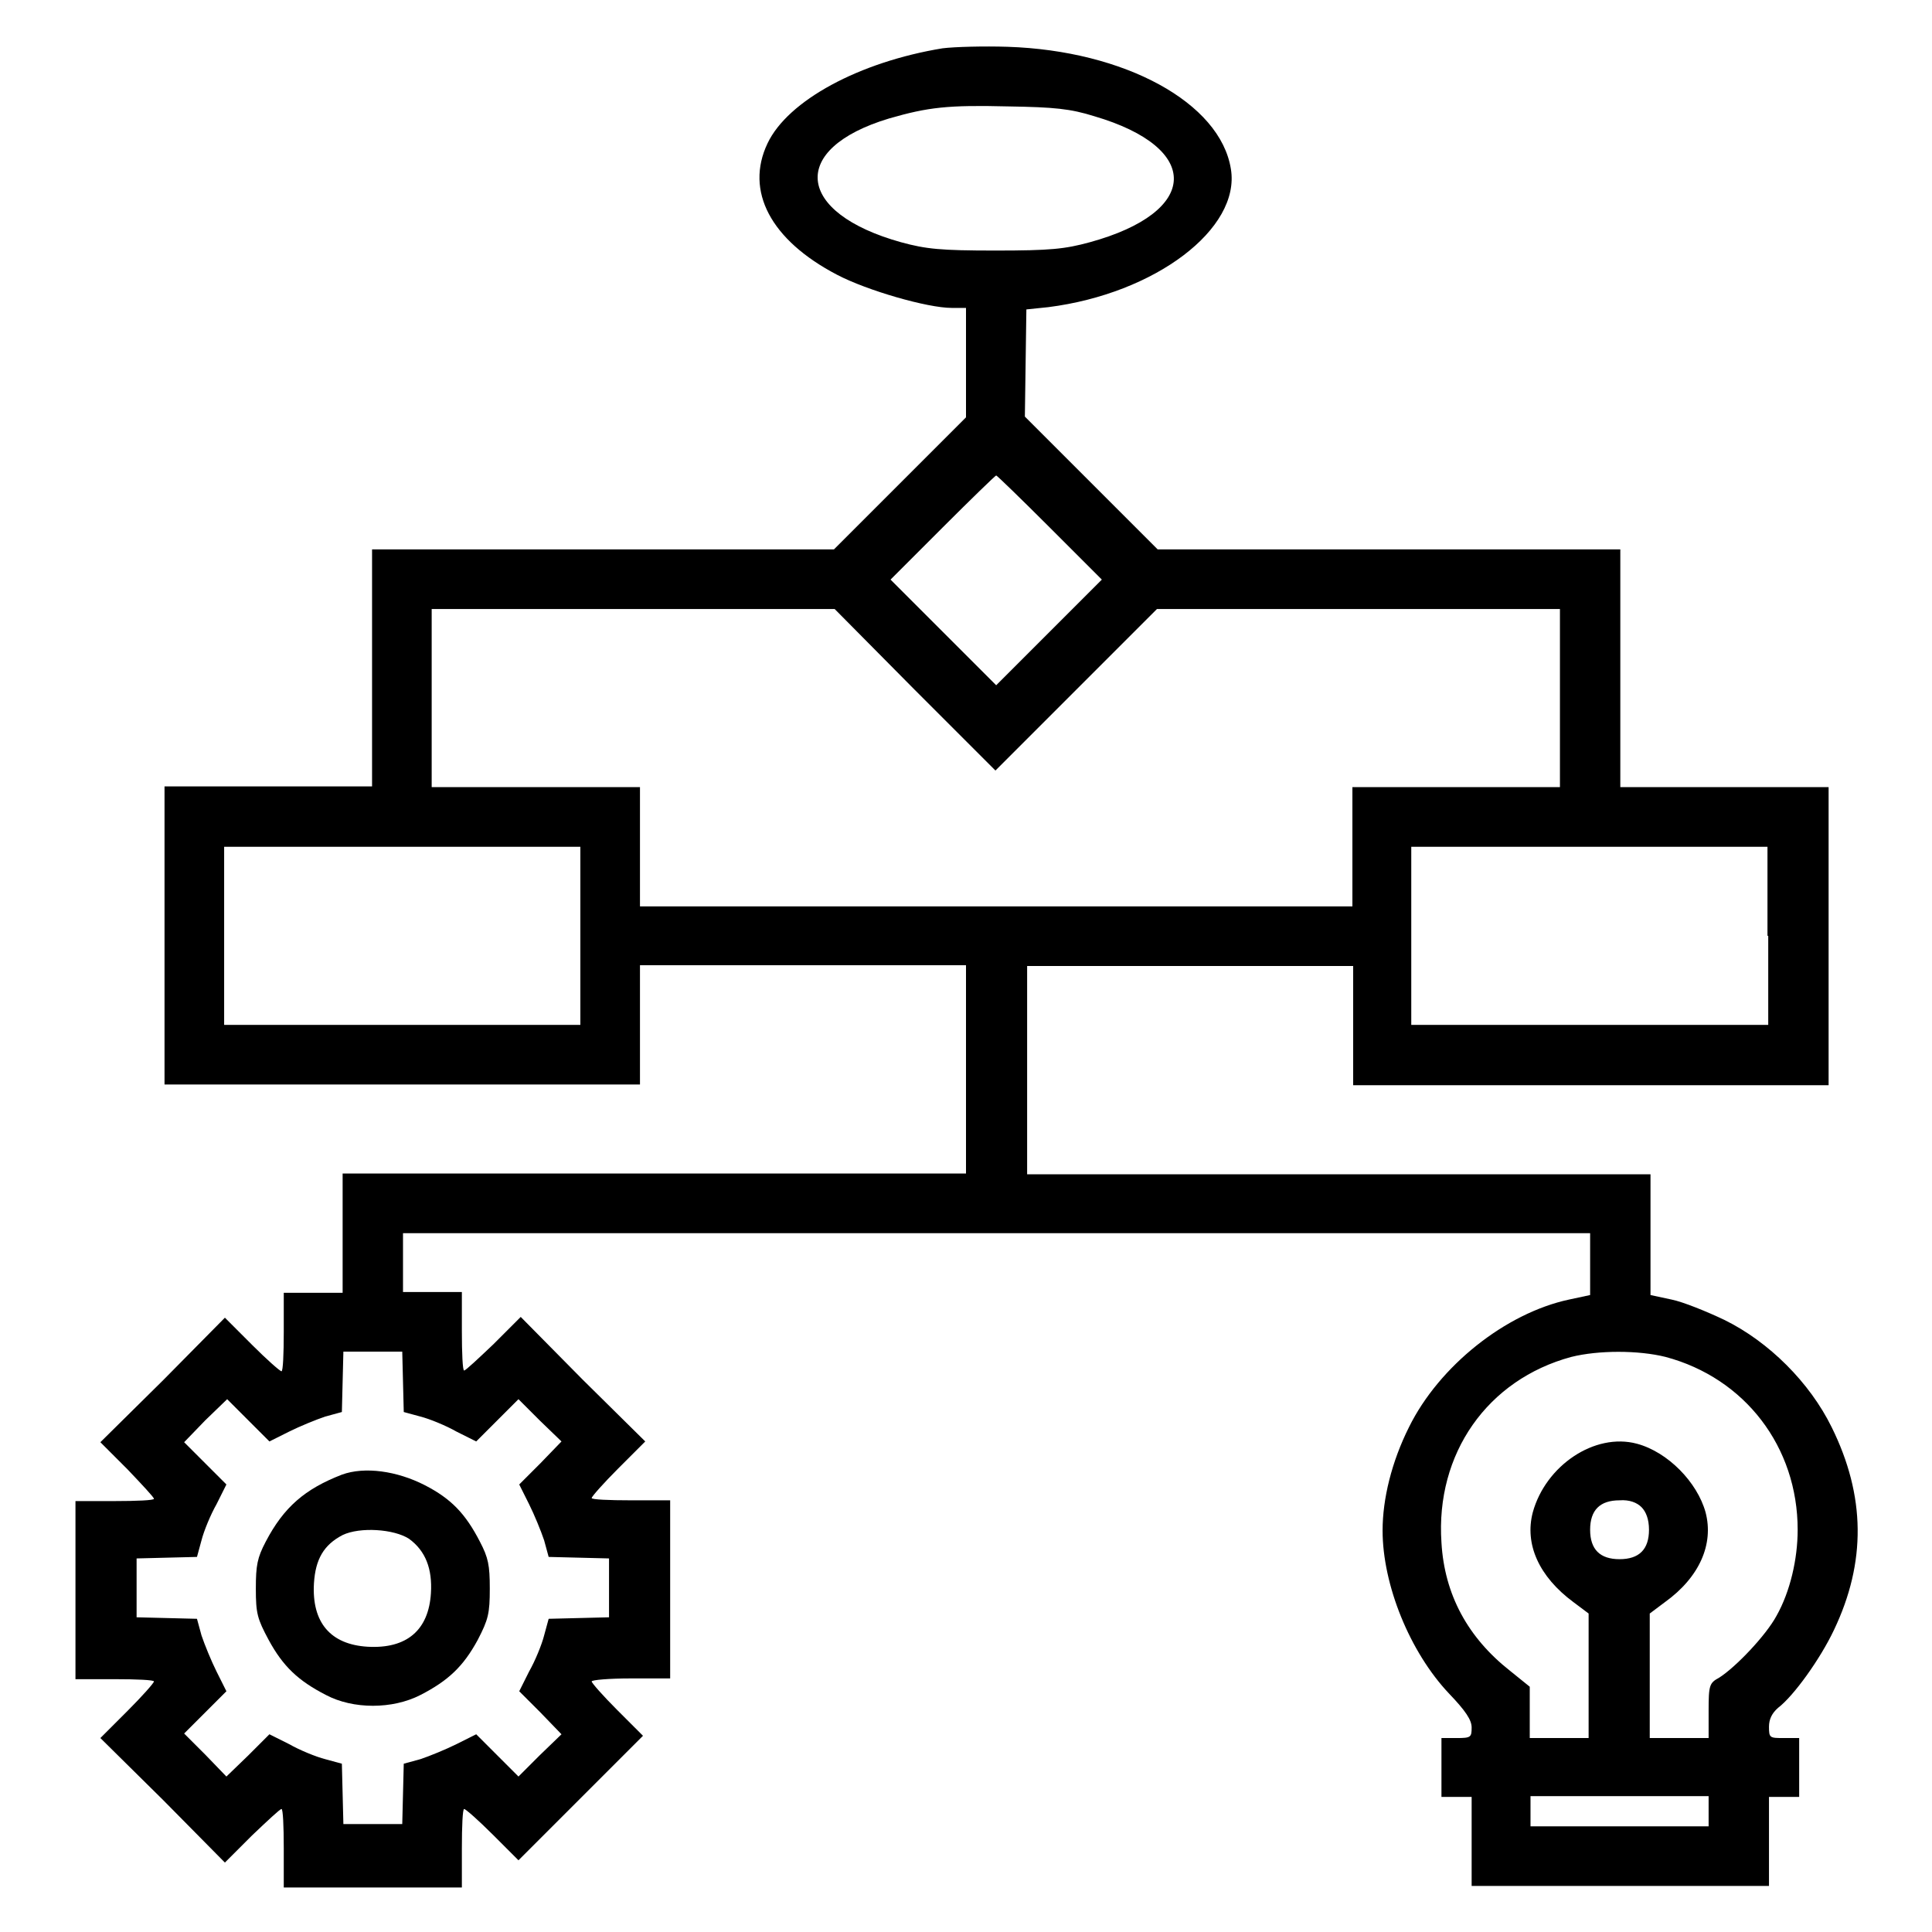 <?xml version="1.0" encoding="utf-8"?>
<!-- Svg Vector Icons : http://www.onlinewebfonts.com/icon -->
<!DOCTYPE svg PUBLIC "-//W3C//DTD SVG 1.1//EN" "http://www.w3.org/Graphics/SVG/1.1/DTD/svg11.dtd">
<svg version="1.1" xmlns="http://www.w3.org/2000/svg" xmlns:xlink="http://www.w3.org/1999/xlink" x="0px" y="0px" viewBox="0 0 256 256" enable-background="new 0 0 256 256" xml:space="preserve">
<g><g><g><path fill="#000000" d="M124.9,6.4c-11,1.8-20.5,6.9-23.2,12.6c-3,6.3,0.4,12.8,9.2,17.4c4,2.1,12,4.4,15.2,4.4h1.9v7.3v7.2l-8.8,8.8l-8.7,8.7H79.9H49.3v15.7v15.7H35.6H21.8V124v19.7h31.5h31.5v-7.9v-7.9h21.6H128v13.8v13.8H86.7H45.4v7.9v7.9h-3.9h-3.9v5.2c0,2.9-0.1,5.2-0.3,5.2c-0.2,0-2-1.6-3.9-3.5l-3.6-3.6l-8.2,8.3l-8.3,8.2l3.6,3.6c1.9,2,3.5,3.7,3.5,3.9s-2.3,0.3-5.2,0.3H10v11.8v11.8h5.2c2.9,0,5.2,0.1,5.2,0.3c0,0.2-1.6,2-3.5,3.9l-3.6,3.6l8.3,8.2l8.2,8.3l3.6-3.6c2-1.9,3.7-3.5,3.9-3.5c0.2,0,0.3,2.3,0.3,5.2v5.2h11.8h11.8v-5.2c0-2.9,0.1-5.2,0.3-5.2c0.2,0,1.9,1.5,3.8,3.4l3.4,3.4l8.3-8.3l8.2-8.2l-3.4-3.4c-1.9-1.9-3.4-3.6-3.4-3.8c0-0.2,2.3-0.4,5.2-0.4h5.2v-11.8v-11.8h-5.2c-2.9,0-5.2-0.1-5.2-0.3s1.6-2,3.5-3.9l3.6-3.6l-8.3-8.2l-8.2-8.3l-3.6,3.6c-2,1.9-3.7,3.5-3.9,3.5s-0.3-2.3-0.3-5.2v-5.2h-3.9h-3.9v-3.9v-3.9H132h78.7v4.1v4.1l-2.8,0.6c-8.4,1.8-17.2,8.8-21.2,16.9c-2.3,4.6-3.5,9.5-3.5,13.7c0,7.2,3.6,16.1,8.8,21.6c2.2,2.3,3,3.5,3,4.5c0,1.3-0.1,1.4-2,1.4h-2v3.9v3.9h2h2v5.9v5.9h19.7h19.7V244v-5.9h2h2v-3.9v-3.9h-2c-1.9,0-2,0-2-1.5c0-1,0.4-1.8,1.2-2.5c2.1-1.6,5.6-6.5,7.4-10.3c4.3-9,4.2-17.8-0.3-26.9c-2.9-5.9-8.3-11.3-14.2-14.2c-2.3-1.1-5.5-2.4-7-2.7l-2.8-0.6v-8v-8h-41.3h-41.3v-13.8v-13.8h21.6h21.6v7.9v7.9h31.5h31.5V124v-19.7h-13.8h-13.8V88.6V72.8H184h-30.6l-8.8-8.8l-8.8-8.8l0.1-7.1l0.1-7.1l2.9-0.3c14.2-1.8,25.5-10.4,24.2-18.3c-1.4-8.8-14.1-15.7-29.6-16.2C130.4,6.1,126.5,6.2,124.9,6.4z M145,15.4c14.3,4.2,14,12.7-0.6,16.7c-3.3,0.9-5.2,1.1-12.5,1.1c-7.3,0-9.2-0.2-12.5-1.1c-14-3.9-14.9-12.4-1.6-16.4c5.2-1.5,7.8-1.8,15.8-1.6C139.7,14.2,141.8,14.4,145,15.4z M139.1,69.9l6.9,6.9l-7,7l-7,7l-7-7l-7-7l6.9-6.9c3.8-3.8,7-6.9,7.1-6.9S135.3,66.1,139.1,69.9z M121.2,91.4l10.7,10.7l10.7-10.7l10.7-10.7h26.7h26.7v11.8v11.8H193h-13.8v7.9v7.9H132H84.8v-7.9v-7.9H71H57.2V92.5V80.7h26.7h26.7L121.2,91.4z M76.9,124v11.8H53.3H29.7V124v-11.8h23.6h23.6V124z M234.3,124v11.8h-23.6H187V124v-11.8h23.6h23.6V124z M53.4,183.1l0.1,4l2.2,0.6c1.2,0.3,3.4,1.2,4.8,2l2.6,1.3l2.8-2.8l2.8-2.8l2.8,2.8l2.9,2.8l-2.8,2.9l-2.8,2.8l1.3,2.6c0.7,1.4,1.6,3.6,2,4.8l0.6,2.2l4,0.1l4,0.1v3.9v3.9l-4,0.1l-4,0.1l-0.6,2.2c-0.3,1.2-1.2,3.4-2,4.8l-1.3,2.6l2.8,2.8l2.8,2.9l-2.9,2.8l-2.8,2.8l-2.8-2.8l-2.8-2.8l-2.6,1.3c-1.4,0.7-3.6,1.6-4.8,2l-2.2,0.6l-0.1,4l-0.1,4h-3.9h-3.9l-0.1-4l-0.1-4l-2.2-0.6c-1.2-0.3-3.4-1.2-4.8-2l-2.6-1.3l-2.8,2.8l-2.9,2.8l-2.8-2.9l-2.8-2.8l2.8-2.8l2.8-2.8l-1.3-2.6c-0.7-1.4-1.6-3.6-2-4.8l-0.6-2.2l-4-0.1l-4-0.1v-3.9v-3.9l4-0.1l4-0.1l0.6-2.2c0.3-1.2,1.2-3.4,2-4.8l1.3-2.6l-2.8-2.8l-2.8-2.8l2.8-2.9l2.9-2.8l2.8,2.8l2.8,2.8l2.6-1.3c1.4-0.7,3.6-1.6,4.8-2l2.2-0.6l0.1-4l0.1-4h3.9h3.9L53.4,183.1z M220.7,179.8c10.5,2.8,17.5,11.9,17.5,22.9c0,3.9-1,8.2-2.8,11.4c-1.4,2.6-5.4,6.8-7.6,8.2c-1.3,0.7-1.4,1-1.4,4.4v3.6h-3.9h-3.9l0-8.3v-8.2l2-1.5c4.6-3.3,6.5-7.7,5.4-11.9c-1.1-4-5-8-9.1-9.1c-5.6-1.5-12.1,2.9-13.8,9.1c-1.1,4.2,0.8,8.5,5.4,11.9l2,1.5v8.2l0,8.3h-3.9h-3.9v-3.4v-3.4l-2.6-2.1c-5.6-4.4-8.7-10.1-9.1-17c-0.8-11.8,6.1-21.6,17.2-24.6C211.8,178.9,217.1,178.9,220.7,179.8z M217.5,199.7c0.6,0.6,1,1.6,1,3c0,2.6-1.3,3.9-3.9,3.9s-3.9-1.3-3.9-3.9s1.3-3.9,3.9-3.9C215.9,198.7,216.9,199.1,217.5,199.7z M226.4,240v2h-11.8h-11.8v-2v-2h11.8h11.8V240z"/><path fill="#000000" d="M45.3,195.4c-4.9,1.9-7.7,4.3-10.1,8.9c-1.1,2.1-1.3,3.1-1.3,6.2c0,3.3,0.2,4,1.7,6.8c1.9,3.5,3.9,5.4,7.6,7.3c3.6,1.9,8.8,1.9,12.5,0s5.7-3.8,7.6-7.3c1.4-2.7,1.6-3.5,1.6-6.8c0-3.1-0.2-4.1-1.3-6.2c-1.9-3.7-3.8-5.7-7.3-7.5C52.6,194.9,48.3,194.3,45.3,195.4z M54.2,203.9c2.2,1.6,3.1,4,2.9,7.2c-0.3,4.9-3.2,7.4-8.4,7.1c-4.9-0.3-7.4-3.2-7.1-8.4c0.2-3.2,1.3-5.1,3.8-6.4C47.7,202.3,52.2,202.6,54.2,203.9z"/></g></g></g>
</svg>